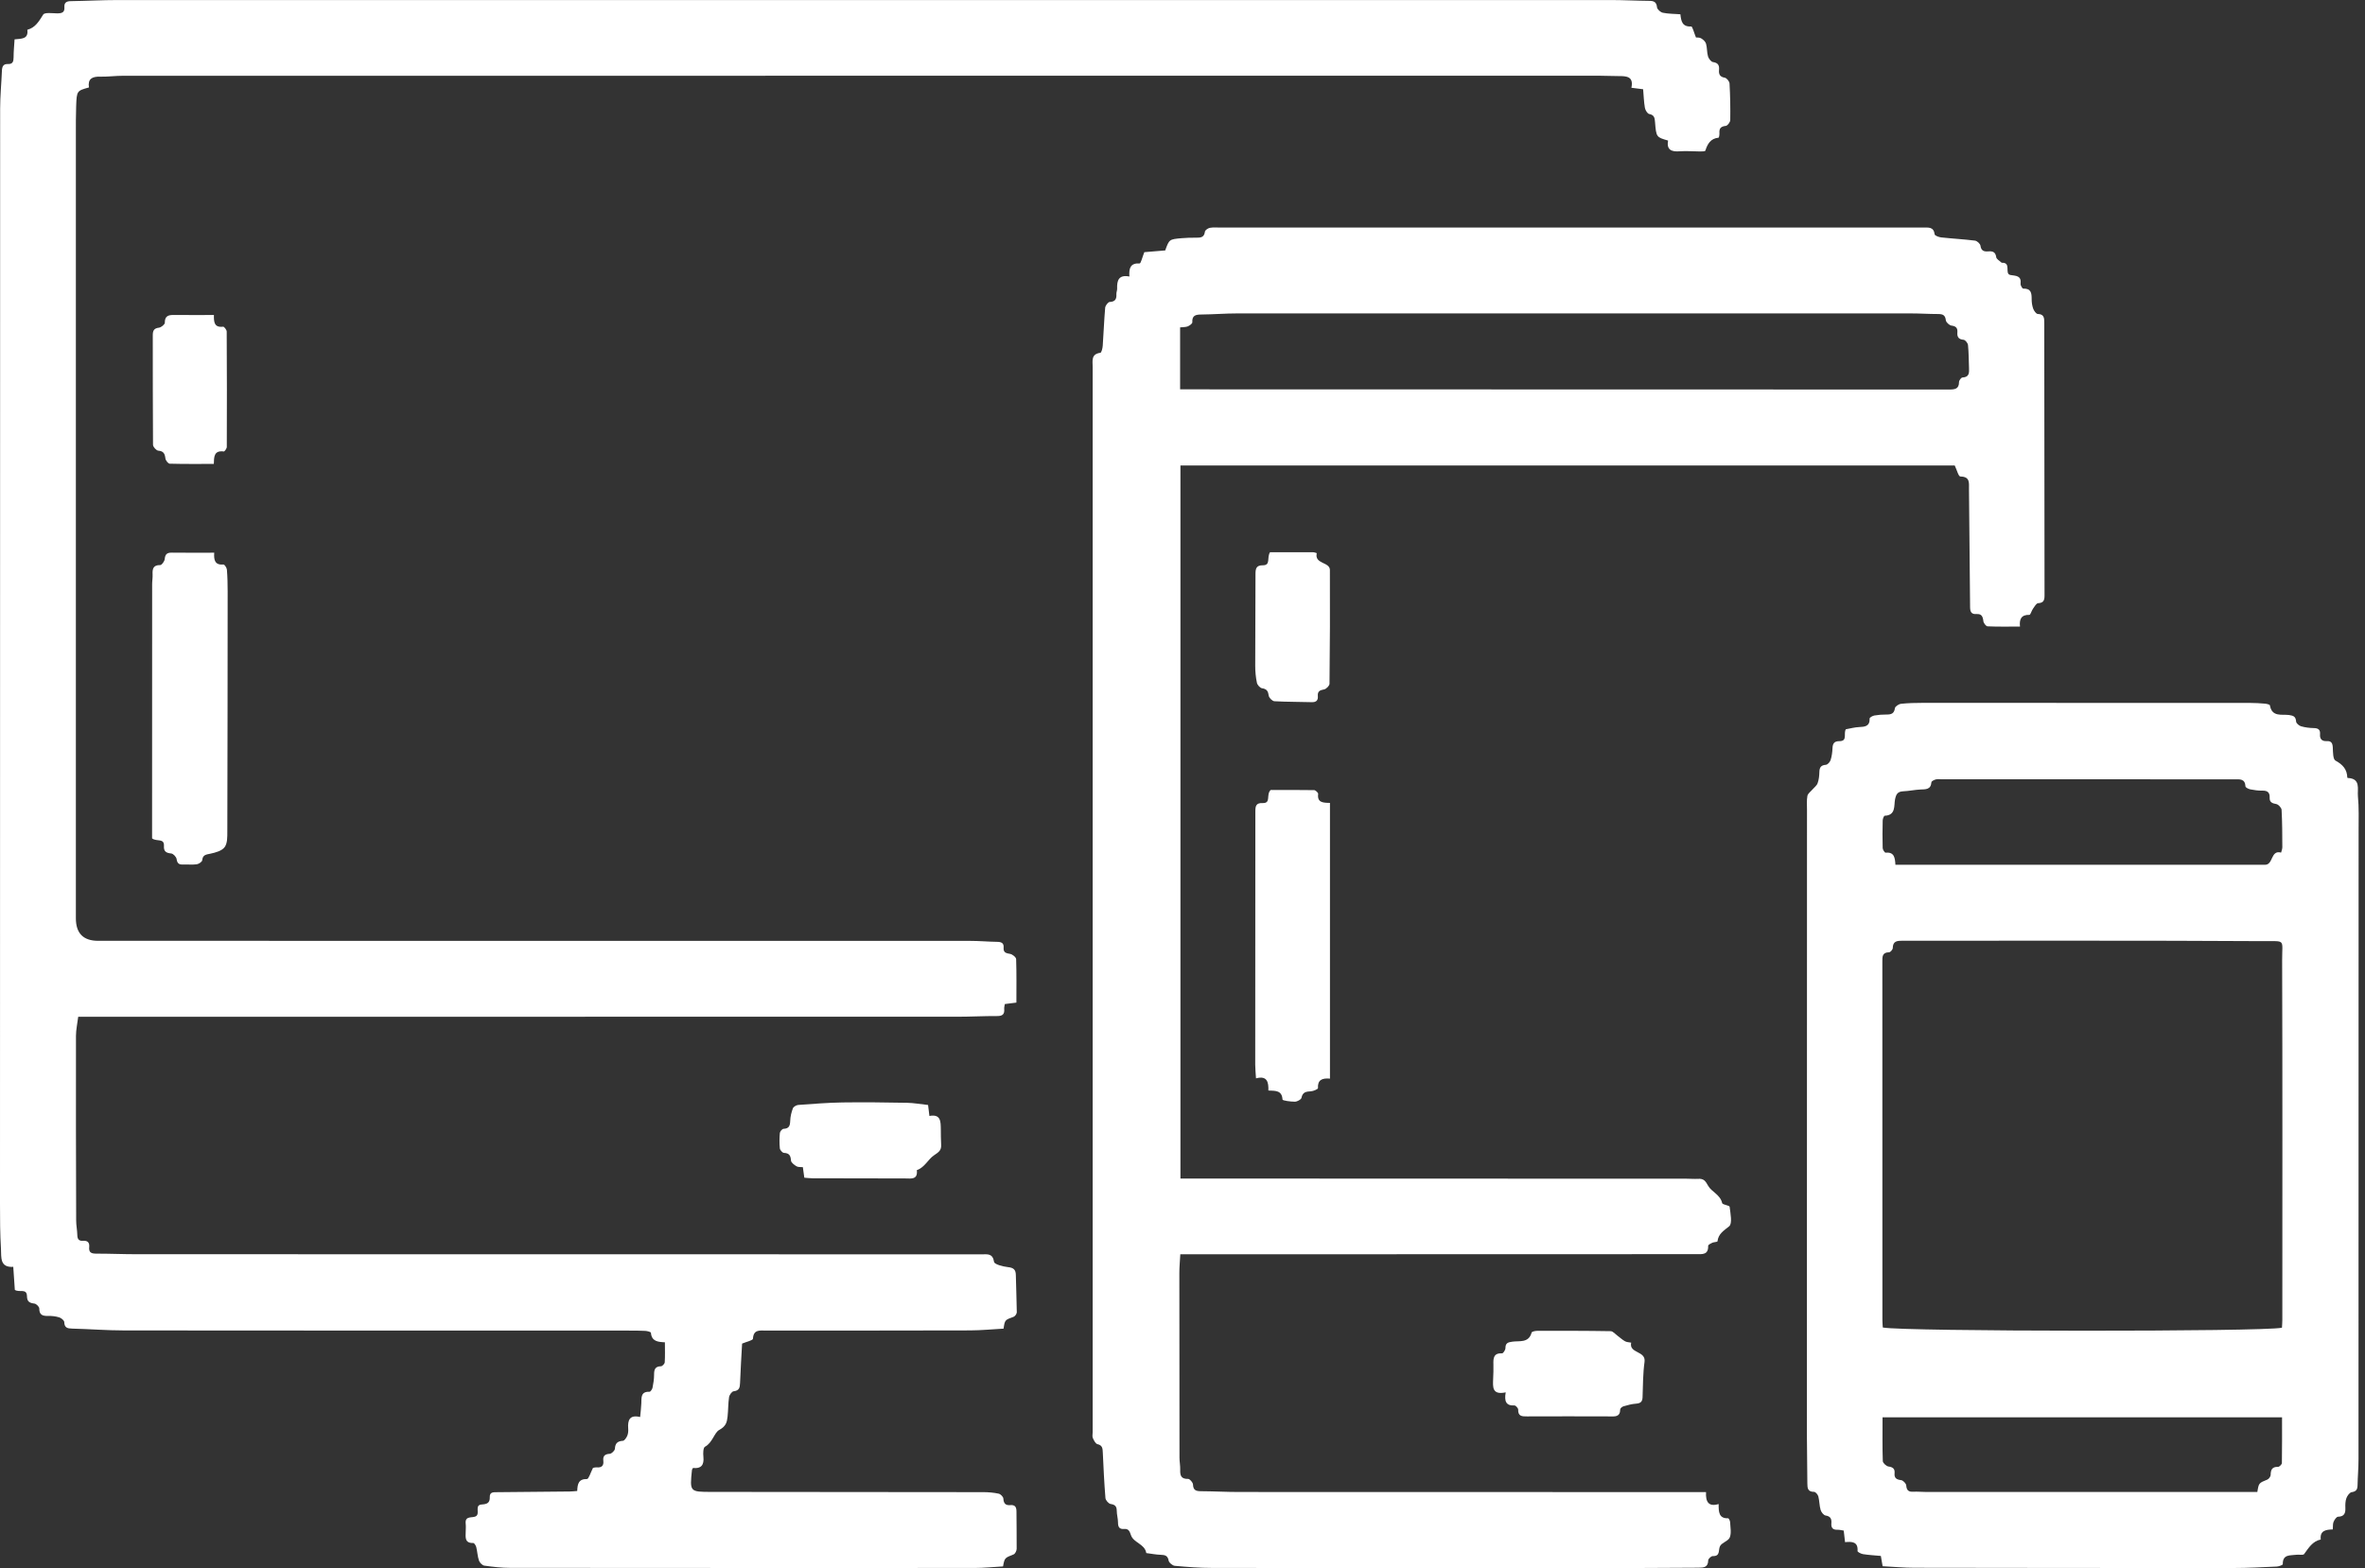 <svg width="196" height="130" viewBox="0 0 196 130" fill="none" xmlns="http://www.w3.org/2000/svg">
<rect x="0" y="0" width="196" height="130" fill="#333333" stroke="none"/>
<g clip-path="url(#clip0_2752_6243)">
<path d="M1.207 3.263C1.756 3.198 2.372 3.271 2.266 2.469C2.939 2.288 3.23 1.759 3.579 1.21C3.706 1.008 4.341 1.105 4.743 1.108C5.11 1.108 5.372 1.043 5.337 0.6C5.308 0.214 5.51 0.1 5.869 0.095C7.171 0.076 8.476 0.003 9.778 0.003C51.014 0 92.248 0 133.485 0.003C134.541 0.003 135.597 0.062 136.653 0.071C137.045 0.071 137.28 0.141 137.326 0.605C137.342 0.775 137.615 1.016 137.806 1.056C138.263 1.151 138.741 1.145 139.262 1.183C139.324 1.707 139.387 2.242 140.159 2.193C140.262 2.188 140.399 2.736 140.553 3.106C140.637 3.117 140.837 3.093 140.975 3.174C141.145 3.276 141.337 3.444 141.388 3.622C141.485 3.962 141.453 4.338 141.553 4.678C141.607 4.864 141.804 5.121 141.966 5.145C142.379 5.207 142.498 5.407 142.466 5.78C142.433 6.131 142.512 6.371 142.941 6.442C143.1 6.469 143.325 6.744 143.335 6.92C143.392 7.93 143.411 8.943 143.395 9.953C143.395 10.123 143.171 10.42 143.025 10.436C142.614 10.479 142.468 10.647 142.498 11.038C142.506 11.165 142.466 11.411 142.428 11.414C141.761 11.479 141.512 11.932 141.331 12.489C141.31 12.554 141.042 12.556 140.888 12.556C140.326 12.556 139.762 12.5 139.203 12.543C138.514 12.597 138.106 12.416 138.241 11.652C137.272 11.373 137.261 11.373 137.161 10.123C137.134 9.777 137.101 9.531 136.68 9.45C136.529 9.421 136.356 9.132 136.321 8.937C136.234 8.435 136.221 7.922 136.175 7.398C135.843 7.357 135.562 7.319 135.203 7.276C135.405 6.339 134.803 6.304 134.149 6.307C133.609 6.309 133.069 6.277 132.531 6.277C91.746 6.277 50.96 6.277 10.175 6.282C9.548 6.282 8.919 6.371 8.295 6.355C7.639 6.336 7.26 6.539 7.371 7.249C6.372 7.527 6.358 7.527 6.312 8.786C6.283 9.572 6.288 10.361 6.288 11.146C6.288 32.807 6.288 54.465 6.288 76.125C6.288 77.371 6.903 77.994 8.133 77.994C32.226 77.994 56.319 77.994 80.412 77.999C81.152 77.999 81.892 78.067 82.635 78.078C82.984 78.083 83.208 78.169 83.175 78.569C83.143 78.969 83.383 79.023 83.716 79.079C83.907 79.112 84.207 79.355 84.213 79.512C84.253 80.697 84.234 81.883 84.234 83.115C83.913 83.155 83.61 83.193 83.275 83.236C83.254 83.385 83.213 83.514 83.224 83.641C83.262 84.073 83.092 84.233 82.646 84.23C81.544 84.225 80.445 84.287 79.343 84.287C55.609 84.289 31.875 84.289 8.144 84.289C7.609 84.289 7.071 84.289 6.482 84.289C6.412 84.856 6.299 85.362 6.296 85.864C6.288 90.968 6.296 96.076 6.312 101.18C6.312 101.583 6.399 101.982 6.407 102.385C6.412 102.725 6.539 102.89 6.888 102.863C7.266 102.833 7.433 103.017 7.393 103.384C7.341 103.862 7.606 103.93 8.009 103.927C9.111 103.927 10.21 103.975 11.312 103.975C34.662 103.981 58.013 103.984 81.366 103.984C81.83 103.984 82.273 103.886 82.384 104.613C82.416 104.818 83.124 104.999 83.54 105.045C83.994 105.094 84.18 105.248 84.188 105.696C84.207 106.725 84.256 107.754 84.267 108.786C84.267 108.915 84.124 109.12 84.002 109.164C83.284 109.426 83.278 109.412 83.17 110.144C82.254 110.195 81.32 110.287 80.388 110.29C74.743 110.306 69.095 110.303 63.45 110.303C62.958 110.303 62.445 110.203 62.402 110.981C62.394 111.119 61.867 111.23 61.502 111.384C61.446 112.418 61.373 113.534 61.332 114.652C61.319 115.035 61.262 115.286 60.797 115.338C60.652 115.354 60.449 115.64 60.422 115.824C60.341 116.353 60.357 116.899 60.298 117.434C60.246 117.901 60.173 118.236 59.601 118.546C59.198 118.765 59.047 119.605 58.423 119.937C58.272 120.018 58.264 120.488 58.294 120.769C58.367 121.455 58.099 121.774 57.435 121.693C57.389 121.774 57.351 121.809 57.348 121.849C57.159 123.672 57.159 123.678 58.961 123.678C66.475 123.686 73.989 123.689 81.501 123.699C81.925 123.699 82.357 123.737 82.77 123.826C82.927 123.861 83.146 124.086 83.154 124.234C83.178 124.639 83.338 124.812 83.735 124.774C84.126 124.739 84.24 124.942 84.24 125.301C84.24 126.333 84.267 127.364 84.256 128.396C84.256 128.555 84.134 128.807 84.007 128.858C83.267 129.152 83.259 129.136 83.127 129.857C82.349 129.9 81.549 129.984 80.747 129.984C67.925 129.99 55.101 129.987 42.279 129.976C41.566 129.976 40.848 129.892 40.14 129.792C39.97 129.768 39.756 129.547 39.694 129.368C39.573 129.012 39.562 128.623 39.47 128.256C39.438 128.123 39.303 127.913 39.222 127.915C38.514 127.934 38.581 127.456 38.595 127C38.6 126.776 38.619 126.549 38.595 126.325C38.511 125.59 39.181 125.892 39.47 125.676C39.791 125.436 39.294 124.758 39.94 124.72C40.378 124.693 40.607 124.585 40.591 124.104C40.575 123.667 40.921 123.705 41.215 123.702C43.216 123.683 45.218 123.667 47.219 123.645C47.416 123.645 47.614 123.618 47.838 123.602C47.859 123.046 47.93 122.597 48.648 122.611C48.791 122.614 48.945 122.076 49.145 121.687C49.159 121.687 49.31 121.636 49.456 121.647C49.861 121.676 50.047 121.512 50.001 121.101C49.958 120.707 50.115 120.545 50.531 120.521C50.688 120.512 50.95 120.259 50.96 120.102C50.987 119.645 51.174 119.473 51.622 119.443C51.757 119.435 51.916 119.186 51.987 119.019C52.062 118.841 52.078 118.622 52.062 118.425C52.011 117.728 52.181 117.261 53.051 117.471C53.091 117.039 53.14 116.688 53.151 116.334C53.167 115.859 53.091 115.351 53.831 115.376C53.913 115.378 54.053 115.168 54.08 115.038C54.15 114.687 54.207 114.328 54.207 113.971C54.207 113.558 54.272 113.272 54.779 113.263C54.89 113.263 55.082 113.056 55.09 112.934C55.125 112.402 55.104 111.864 55.104 111.276C54.55 111.251 54.004 111.216 53.945 110.484C53.94 110.417 53.64 110.339 53.475 110.33C53.005 110.303 52.53 110.306 52.06 110.306C38.136 110.306 24.209 110.306 10.286 110.293C8.849 110.293 7.412 110.176 5.975 110.141C5.58 110.131 5.34 110.068 5.324 109.599C5.318 109.461 5.081 109.266 4.913 109.212C4.619 109.12 4.295 109.083 3.984 109.091C3.536 109.102 3.252 109.012 3.255 108.472C3.255 108.332 3.012 108.086 2.855 108.067C2.461 108.019 2.242 107.916 2.236 107.462C2.226 106.768 1.604 107.181 1.229 106.93C1.191 106.363 1.148 105.726 1.099 105.021C-0.027 105.094 0.116 104.227 0.081 103.551C0.003 102.296 0 101.034 0 99.776C0 69.524 0 39.273 0.011 9.021C0.011 7.968 0.116 6.914 0.159 5.861C0.173 5.521 0.27 5.288 0.662 5.307C1.07 5.326 1.124 5.078 1.126 4.74C1.126 4.27 1.175 3.8 1.207 3.266V3.263Z" fill="white"/>
<path d="M93.599 22.922C93.55 22.238 93.68 21.793 94.45 21.839C94.549 21.844 94.679 21.296 94.836 20.904C95.344 20.864 95.959 20.812 96.567 20.761C96.899 19.843 96.899 19.837 97.926 19.746C98.328 19.71 98.733 19.7 99.138 19.705C99.506 19.708 99.8 19.683 99.857 19.208C99.871 19.081 100.111 18.916 100.27 18.887C100.554 18.833 100.851 18.865 101.145 18.865C120.558 18.865 139.97 18.865 159.385 18.865C159.812 18.865 160.257 18.787 160.336 19.427C160.349 19.535 160.679 19.659 160.873 19.681C161.808 19.783 162.748 19.832 163.68 19.948C163.852 19.97 164.109 20.207 164.131 20.369C164.19 20.81 164.444 20.869 164.79 20.839C165.149 20.81 165.379 20.891 165.438 21.32C165.462 21.49 165.724 21.625 165.881 21.774C165.894 21.787 165.924 21.782 165.946 21.782C166.707 21.779 166.097 22.711 166.616 22.797C167.08 22.876 167.534 22.835 167.456 23.524C167.439 23.654 167.601 23.929 167.677 23.926C168.333 23.905 168.377 24.307 168.374 24.804C168.374 25.069 168.414 25.347 168.504 25.596C168.568 25.768 168.747 26.022 168.879 26.028C169.406 26.044 169.419 26.352 169.419 26.749C169.419 34.284 169.427 41.816 169.441 49.352C169.441 49.749 169.376 49.981 168.906 50.005C168.758 50.013 168.609 50.289 168.485 50.462C168.366 50.626 168.279 50.975 168.185 50.972C167.512 50.953 167.339 51.337 167.407 51.942C166.462 51.942 165.589 51.961 164.719 51.923C164.59 51.917 164.387 51.65 164.371 51.488C164.331 51.115 164.225 50.875 163.809 50.905C163.391 50.934 163.274 50.734 163.272 50.34C163.247 47.08 163.207 43.823 163.18 40.563C163.174 40.045 163.293 39.513 162.461 39.502C162.313 39.502 162.172 38.946 161.997 38.586H97.829V97.701C98.096 97.701 98.355 97.701 98.617 97.701C112.338 97.707 126.06 97.709 139.784 97.715C140.1 97.715 140.416 97.745 140.729 97.726C141.185 97.699 141.329 97.877 141.566 98.306C141.842 98.803 142.566 99.03 142.725 99.738C142.757 99.878 143.33 99.919 143.344 100.043C143.408 100.594 143.584 101.428 143.306 101.658C142.855 102.028 142.412 102.274 142.336 102.908C142.331 102.962 142.044 102.962 141.904 103.025C141.774 103.084 141.561 103.195 141.564 103.276C141.591 104.048 141.069 103.97 140.564 103.97C126.865 103.97 113.165 103.975 99.465 103.981C98.93 103.981 98.398 103.981 97.818 103.981C97.788 104.542 97.739 105.031 97.739 105.52C97.739 110.625 97.742 115.732 97.75 120.836C97.75 121.171 97.82 121.509 97.81 121.841C97.791 122.316 97.882 122.616 98.463 122.6C98.601 122.597 98.866 122.897 98.871 123.067C98.887 123.534 99.112 123.618 99.514 123.621C100.57 123.626 101.626 123.686 102.682 123.686C115.053 123.694 127.426 123.694 139.797 123.694C140.308 123.694 140.821 123.694 141.388 123.694C141.345 124.48 141.58 124.941 142.433 124.685C142.428 125.341 142.447 125.895 143.225 125.865C143.276 125.865 143.381 126.076 143.384 126.189C143.403 126.616 143.503 127.089 143.354 127.456C143.233 127.756 142.693 127.88 142.544 128.182C142.385 128.504 142.598 129.017 141.942 129.001C141.815 128.998 141.572 129.225 141.569 129.349C141.558 129.946 141.188 129.96 140.748 129.962C137.914 129.97 135.081 130 132.245 130C121.649 130 111.055 129.997 100.459 129.981C99.427 129.981 98.396 129.903 97.367 129.808C97.178 129.792 96.886 129.554 96.853 129.379C96.778 128.955 96.548 128.904 96.194 128.893C95.816 128.882 95.438 128.806 95.063 128.758C95.041 128.755 95.001 128.752 94.998 128.747C94.876 127.985 93.95 127.91 93.728 127.264C93.62 126.948 93.537 126.719 93.164 126.751C92.78 126.783 92.656 126.6 92.656 126.232C92.656 125.9 92.553 125.565 92.551 125.233C92.545 124.871 92.41 124.736 92.043 124.68C91.873 124.652 91.63 124.372 91.614 124.188C91.511 122.935 91.454 121.679 91.395 120.423C91.379 120.094 91.379 119.815 90.946 119.718C90.787 119.68 90.652 119.399 90.566 119.205C90.509 119.073 90.555 118.894 90.555 118.738C90.555 89.299 90.555 59.858 90.555 30.419C90.555 29.922 90.406 29.35 91.192 29.247C91.284 29.236 91.376 28.874 91.389 28.669C91.465 27.616 91.5 26.56 91.592 25.509C91.608 25.334 91.827 25.042 91.962 25.034C92.418 25.012 92.543 24.799 92.521 24.391C92.513 24.237 92.588 24.08 92.583 23.926C92.559 23.259 92.707 22.754 93.591 22.922H93.599ZM97.802 32.277C98.109 32.277 98.353 32.277 98.593 32.277C119.583 32.277 140.57 32.28 161.559 32.291C162.027 32.291 162.353 32.239 162.356 31.664C162.356 31.535 162.534 31.3 162.64 31.294C163.215 31.27 163.199 30.892 163.183 30.492C163.158 29.863 163.161 29.231 163.099 28.607C163.083 28.442 162.875 28.183 162.737 28.169C162.318 28.134 162.189 27.937 162.218 27.559C162.245 27.211 162.118 27.038 161.732 26.992C161.551 26.97 161.281 26.719 161.262 26.549C161.214 26.125 161.014 26.036 160.641 26.033C159.877 26.033 159.112 25.982 158.348 25.982C139.743 25.979 121.138 25.976 102.536 25.982C101.548 25.982 100.562 26.065 99.573 26.073C99.112 26.079 98.779 26.128 98.814 26.719C98.82 26.827 98.588 26.994 98.434 27.057C98.258 27.127 98.05 27.111 97.802 27.14V32.277Z" fill="white"/>
<path d="M152.996 60.452C153.363 60.387 153.715 60.29 154.068 60.274C154.555 60.252 154.968 60.22 154.946 59.563C154.944 59.482 155.189 59.342 155.338 59.315C155.667 59.258 156.008 59.231 156.343 59.234C156.726 59.237 156.98 59.166 157.042 58.707C157.064 58.562 157.361 58.367 157.55 58.345C158.152 58.281 158.76 58.267 159.368 58.267C168.408 58.267 177.451 58.267 186.492 58.273C186.897 58.273 187.299 58.297 187.702 58.332C187.847 58.345 188.104 58.402 188.118 58.472C188.288 59.469 189.114 59.194 189.711 59.275C190.097 59.328 190.262 59.42 190.292 59.825C190.303 59.966 190.535 60.16 190.7 60.209C191.04 60.306 191.405 60.352 191.759 60.358C192.129 60.363 192.304 60.492 192.274 60.871C192.242 61.27 192.437 61.459 192.831 61.438C193.22 61.416 193.312 61.619 193.331 61.975C193.349 62.351 193.341 62.94 193.552 63.053C194.154 63.382 194.514 63.774 194.533 64.46C194.533 64.474 194.568 64.495 194.587 64.495C195.664 64.546 195.359 65.424 195.413 65.997C195.505 66.956 195.47 67.928 195.47 68.895C195.47 86.253 195.47 103.613 195.462 120.971C195.462 121.69 195.397 122.408 195.383 123.127C195.378 123.472 195.275 123.645 194.894 123.702C194.724 123.729 194.533 123.996 194.46 124.193C194.37 124.437 194.362 124.723 194.373 124.99C194.392 125.436 194.292 125.722 193.763 125.738C193.63 125.744 193.463 125.998 193.393 126.168C193.322 126.341 193.352 126.557 193.333 126.789C192.755 126.805 192.245 126.886 192.334 127.623C191.648 127.772 191.329 128.318 190.956 128.831C190.873 128.947 190.527 128.858 190.305 128.89C189.811 128.963 189.168 128.828 189.187 129.673C189.187 129.738 188.866 129.86 188.69 129.868C187.502 129.922 186.311 129.987 185.119 129.987C176.303 129.989 167.487 129.984 158.671 129.968C157.799 129.968 156.929 129.887 156.024 129.841C155.97 129.538 155.927 129.282 155.875 128.987C155.373 128.941 154.884 128.914 154.401 128.839C154.233 128.812 153.939 128.661 153.944 128.582C154.001 127.802 153.482 127.786 152.91 127.845C152.869 127.499 152.837 127.216 152.799 126.886C152.626 126.862 152.453 126.811 152.283 126.816C151.905 126.829 151.746 126.665 151.775 126.292C151.805 125.938 151.727 125.7 151.297 125.636C151.135 125.611 150.938 125.36 150.884 125.174C150.779 124.815 150.789 124.42 150.695 124.053C150.654 123.899 150.465 123.675 150.344 123.675C149.825 123.675 149.785 123.383 149.785 122.973C149.785 121.625 149.747 120.275 149.747 118.927C149.747 101.658 149.752 84.389 149.755 67.12C149.755 66.74 149.72 66.348 149.79 65.978C149.828 65.783 150.057 65.627 150.203 65.454C150.352 65.278 150.565 65.13 150.635 64.927C150.741 64.638 150.773 64.314 150.781 64.004C150.789 63.623 150.908 63.434 151.321 63.401C151.467 63.391 151.662 63.169 151.713 63.004C151.813 62.691 151.856 62.348 151.87 62.016C151.886 61.632 152.021 61.441 152.432 61.443C153.166 61.443 152.739 60.782 152.988 60.441L152.996 60.452ZM189.117 110.068C189.128 109.86 189.149 109.642 189.149 109.423C189.149 99.481 189.168 89.542 189.133 79.601C189.128 77.821 189.465 78.031 187.577 78.021C177.613 77.959 167.646 77.994 157.682 77.986C157.237 77.986 156.872 78.002 156.864 78.593C156.864 78.718 156.667 78.942 156.559 78.944C155.992 78.953 155.997 79.301 156 79.717C156.005 89.634 156.005 99.554 156.005 109.471C156.005 109.669 156.027 109.866 156.037 110.049C157.655 110.392 187.572 110.411 189.117 110.068ZM157.075 71.69C157.372 71.69 157.634 71.69 157.898 71.69C167.682 71.69 177.465 71.69 187.248 71.69C187.404 71.69 187.564 71.69 187.721 71.69C188.415 71.685 188.166 70.44 189.047 70.68C189.082 70.531 189.149 70.385 189.149 70.237C189.144 69.203 189.144 68.168 189.087 67.136C189.076 66.961 188.823 66.686 188.647 66.656C188.304 66.596 188.082 66.502 188.099 66.129C188.118 65.692 187.918 65.535 187.491 65.543C187.159 65.551 186.821 65.502 186.494 65.438C186.343 65.408 186.097 65.284 186.094 65.192C186.062 64.536 185.608 64.606 185.179 64.606C177.084 64.606 168.986 64.6 160.891 64.6C160.735 64.6 160.567 64.573 160.421 64.617C160.286 64.654 160.073 64.76 160.067 64.849C160.016 65.475 159.584 65.43 159.144 65.451C158.676 65.473 158.212 65.578 157.747 65.597C157.28 65.619 157.142 65.81 157.05 66.283C156.953 66.788 157.129 67.59 156.194 67.625C156.132 67.625 156.032 67.876 156.029 68.014C156.01 68.779 156.005 69.543 156.027 70.307C156.029 70.442 156.2 70.696 156.275 70.688C156.994 70.618 157.05 71.115 157.083 71.698L157.075 71.69ZM156.016 117.495C156.016 118.789 155.997 119.959 156.037 121.125C156.043 121.287 156.329 121.547 156.51 121.574C156.877 121.625 157.048 121.763 157.013 122.127C156.972 122.541 157.18 122.657 157.561 122.705C157.723 122.727 157.969 122.981 157.98 123.146C158.012 123.564 158.187 123.686 158.576 123.664C158.911 123.645 159.252 123.683 159.587 123.683C168.27 123.683 176.952 123.683 185.635 123.683C186.122 123.683 186.61 123.683 187.078 123.683C187.197 122.935 187.202 122.946 187.907 122.657C188.034 122.605 188.18 122.403 188.182 122.268C188.185 121.833 188.307 121.59 188.796 121.603C188.904 121.603 189.112 121.398 189.112 121.285C189.133 120.034 189.125 118.784 189.125 117.498H156.013L156.016 117.495Z" fill="white"/>
<path d="M110.221 89.418C109.567 89.361 109.186 89.523 109.227 90.209C109.232 90.287 108.854 90.455 108.646 90.468C108.257 90.493 107.955 90.52 107.86 91.009C107.833 91.152 107.506 91.327 107.314 91.33C106.958 91.333 106.294 91.238 106.288 91.154C106.248 90.382 105.702 90.428 105.116 90.404C105.14 89.737 105.035 89.14 104.092 89.396C104.065 88.964 104.027 88.61 104.027 88.259C104.03 81.245 104.041 74.231 104.038 67.217C104.038 66.772 104.141 66.558 104.632 66.575C105.375 66.599 104.9 65.894 105.305 65.489C106.412 65.489 107.66 65.481 108.908 65.502C109.027 65.502 109.254 65.721 109.243 65.813C109.151 66.531 109.629 66.553 110.221 66.561V89.421V89.418Z" fill="white"/>
<path d="M17.754 45.822C17.711 46.424 17.806 46.862 18.524 46.799C18.608 46.791 18.792 47.069 18.805 47.224C18.854 47.828 18.867 48.436 18.867 49.041C18.864 55.672 18.859 62.305 18.84 68.935C18.84 69.375 18.851 69.915 18.616 70.229C18.386 70.537 17.862 70.68 17.441 70.769C17.082 70.847 16.801 70.853 16.758 71.317C16.744 71.447 16.474 71.628 16.301 71.649C15.926 71.701 15.54 71.652 15.156 71.668C14.826 71.682 14.689 71.568 14.637 71.22C14.61 71.036 14.359 70.769 14.189 70.753C13.773 70.712 13.56 70.585 13.587 70.145C13.63 69.451 12.99 69.799 12.604 69.502C12.604 69.121 12.604 68.657 12.604 68.192C12.604 61.605 12.604 55.021 12.609 48.433C12.609 48.163 12.66 47.893 12.647 47.626C12.625 47.169 12.684 46.837 13.279 46.845C13.408 46.845 13.635 46.529 13.652 46.343C13.687 45.932 13.857 45.808 14.248 45.814C15.388 45.83 16.525 45.819 17.757 45.819L17.754 45.822Z" fill="white"/>
<path d="M124.788 115.426C123.645 115.667 123.721 114.978 123.745 114.319C123.761 113.914 123.78 113.509 123.767 113.107C123.75 112.591 123.78 112.156 124.488 112.191C124.577 112.196 124.763 111.913 124.763 111.764C124.763 111.34 124.963 111.275 125.339 111.224C125.928 111.14 126.692 111.356 126.932 110.471C126.957 110.381 127.246 110.325 127.413 110.325C129.436 110.322 131.462 110.319 133.485 110.354C133.679 110.357 133.874 110.606 134.066 110.743C134.271 110.892 134.457 111.073 134.676 111.192C134.822 111.273 135.014 111.27 135.184 111.305C134.984 112.221 136.421 111.961 136.291 112.901C136.156 113.871 136.164 114.862 136.127 115.845C136.113 116.218 135.94 116.339 135.584 116.364C135.233 116.388 134.884 116.485 134.541 116.585C134.433 116.615 134.279 116.75 134.276 116.836C134.268 117.498 133.815 117.422 133.382 117.42C131.111 117.414 128.839 117.409 126.568 117.42C126.152 117.42 125.801 117.43 125.819 116.853C125.822 116.736 125.612 116.504 125.509 116.512C124.815 116.55 124.655 116.169 124.785 115.435L124.788 115.426Z" fill="white"/>
<path d="M76.914 91.6C76.952 91.913 76.984 92.175 77.025 92.513C77.978 92.335 77.959 92.983 77.97 93.609C77.978 94.036 77.97 94.463 77.997 94.889C78.027 95.368 77.805 95.505 77.395 95.784C76.914 96.108 76.633 96.783 75.982 97.004C76.079 97.82 75.499 97.696 75.015 97.693C72.452 97.693 69.889 97.688 67.323 97.679C67.104 97.679 66.885 97.647 66.658 97.631C66.615 97.315 66.577 97.053 66.537 96.758C66.348 96.737 66.142 96.767 66.007 96.683C65.821 96.569 65.564 96.38 65.553 96.207C65.526 95.794 65.408 95.594 64.967 95.573C64.843 95.567 64.646 95.341 64.63 95.2C64.587 94.779 64.592 94.344 64.632 93.923C64.643 93.796 64.824 93.585 64.935 93.58C65.394 93.563 65.475 93.323 65.489 92.923C65.499 92.572 65.586 92.21 65.71 91.883C65.761 91.749 65.996 91.611 66.156 91.6C67.385 91.511 68.614 91.411 69.845 91.392C71.623 91.365 73.4 91.392 75.174 91.422C75.731 91.433 76.287 91.535 76.914 91.603V91.6Z" fill="white"/>
<path d="M105.259 45.779C106.41 45.779 107.617 45.779 108.822 45.781C108.927 45.781 109.127 45.854 109.127 45.857C108.916 46.781 110.213 46.565 110.215 47.251C110.232 50.394 110.218 53.541 110.183 56.684C110.183 56.849 109.91 57.122 109.732 57.152C109.383 57.214 109.186 57.311 109.216 57.692C109.246 58.056 109.097 58.221 108.708 58.21C107.676 58.178 106.645 58.191 105.616 58.132C105.443 58.121 105.173 57.854 105.148 57.676C105.094 57.308 104.997 57.117 104.595 57.057C104.427 57.033 104.206 56.784 104.168 56.606C104.071 56.15 104.027 55.674 104.027 55.207C104.027 52.666 104.049 50.124 104.049 47.585C104.049 47.145 104.108 46.859 104.657 46.862C105.335 46.862 104.965 46.238 105.256 45.776L105.259 45.779Z" fill="white"/>
<path d="M17.729 26.111C17.716 26.684 17.745 27.175 18.491 27.083C18.577 27.073 18.788 27.345 18.788 27.486C18.807 30.673 18.81 33.862 18.796 37.049C18.796 37.182 18.615 37.436 18.545 37.428C17.721 37.314 17.735 37.897 17.721 38.459C16.473 38.459 15.269 38.473 14.067 38.44C13.937 38.438 13.732 38.173 13.71 38.011C13.662 37.627 13.57 37.395 13.116 37.36C12.954 37.346 12.684 37.049 12.681 36.879C12.657 33.849 12.668 30.821 12.662 27.791C12.662 27.421 12.751 27.213 13.173 27.165C13.356 27.143 13.662 26.897 13.659 26.754C13.653 26.165 13.986 26.106 14.439 26.111C15.509 26.122 16.576 26.114 17.729 26.114V26.111Z" fill="white"/>
</g>
<defs>
<clipPath id="clip0_2752_6243">
<rect width="195.481" height="130" fill="white"/>
</clipPath>
</defs>
</svg>
